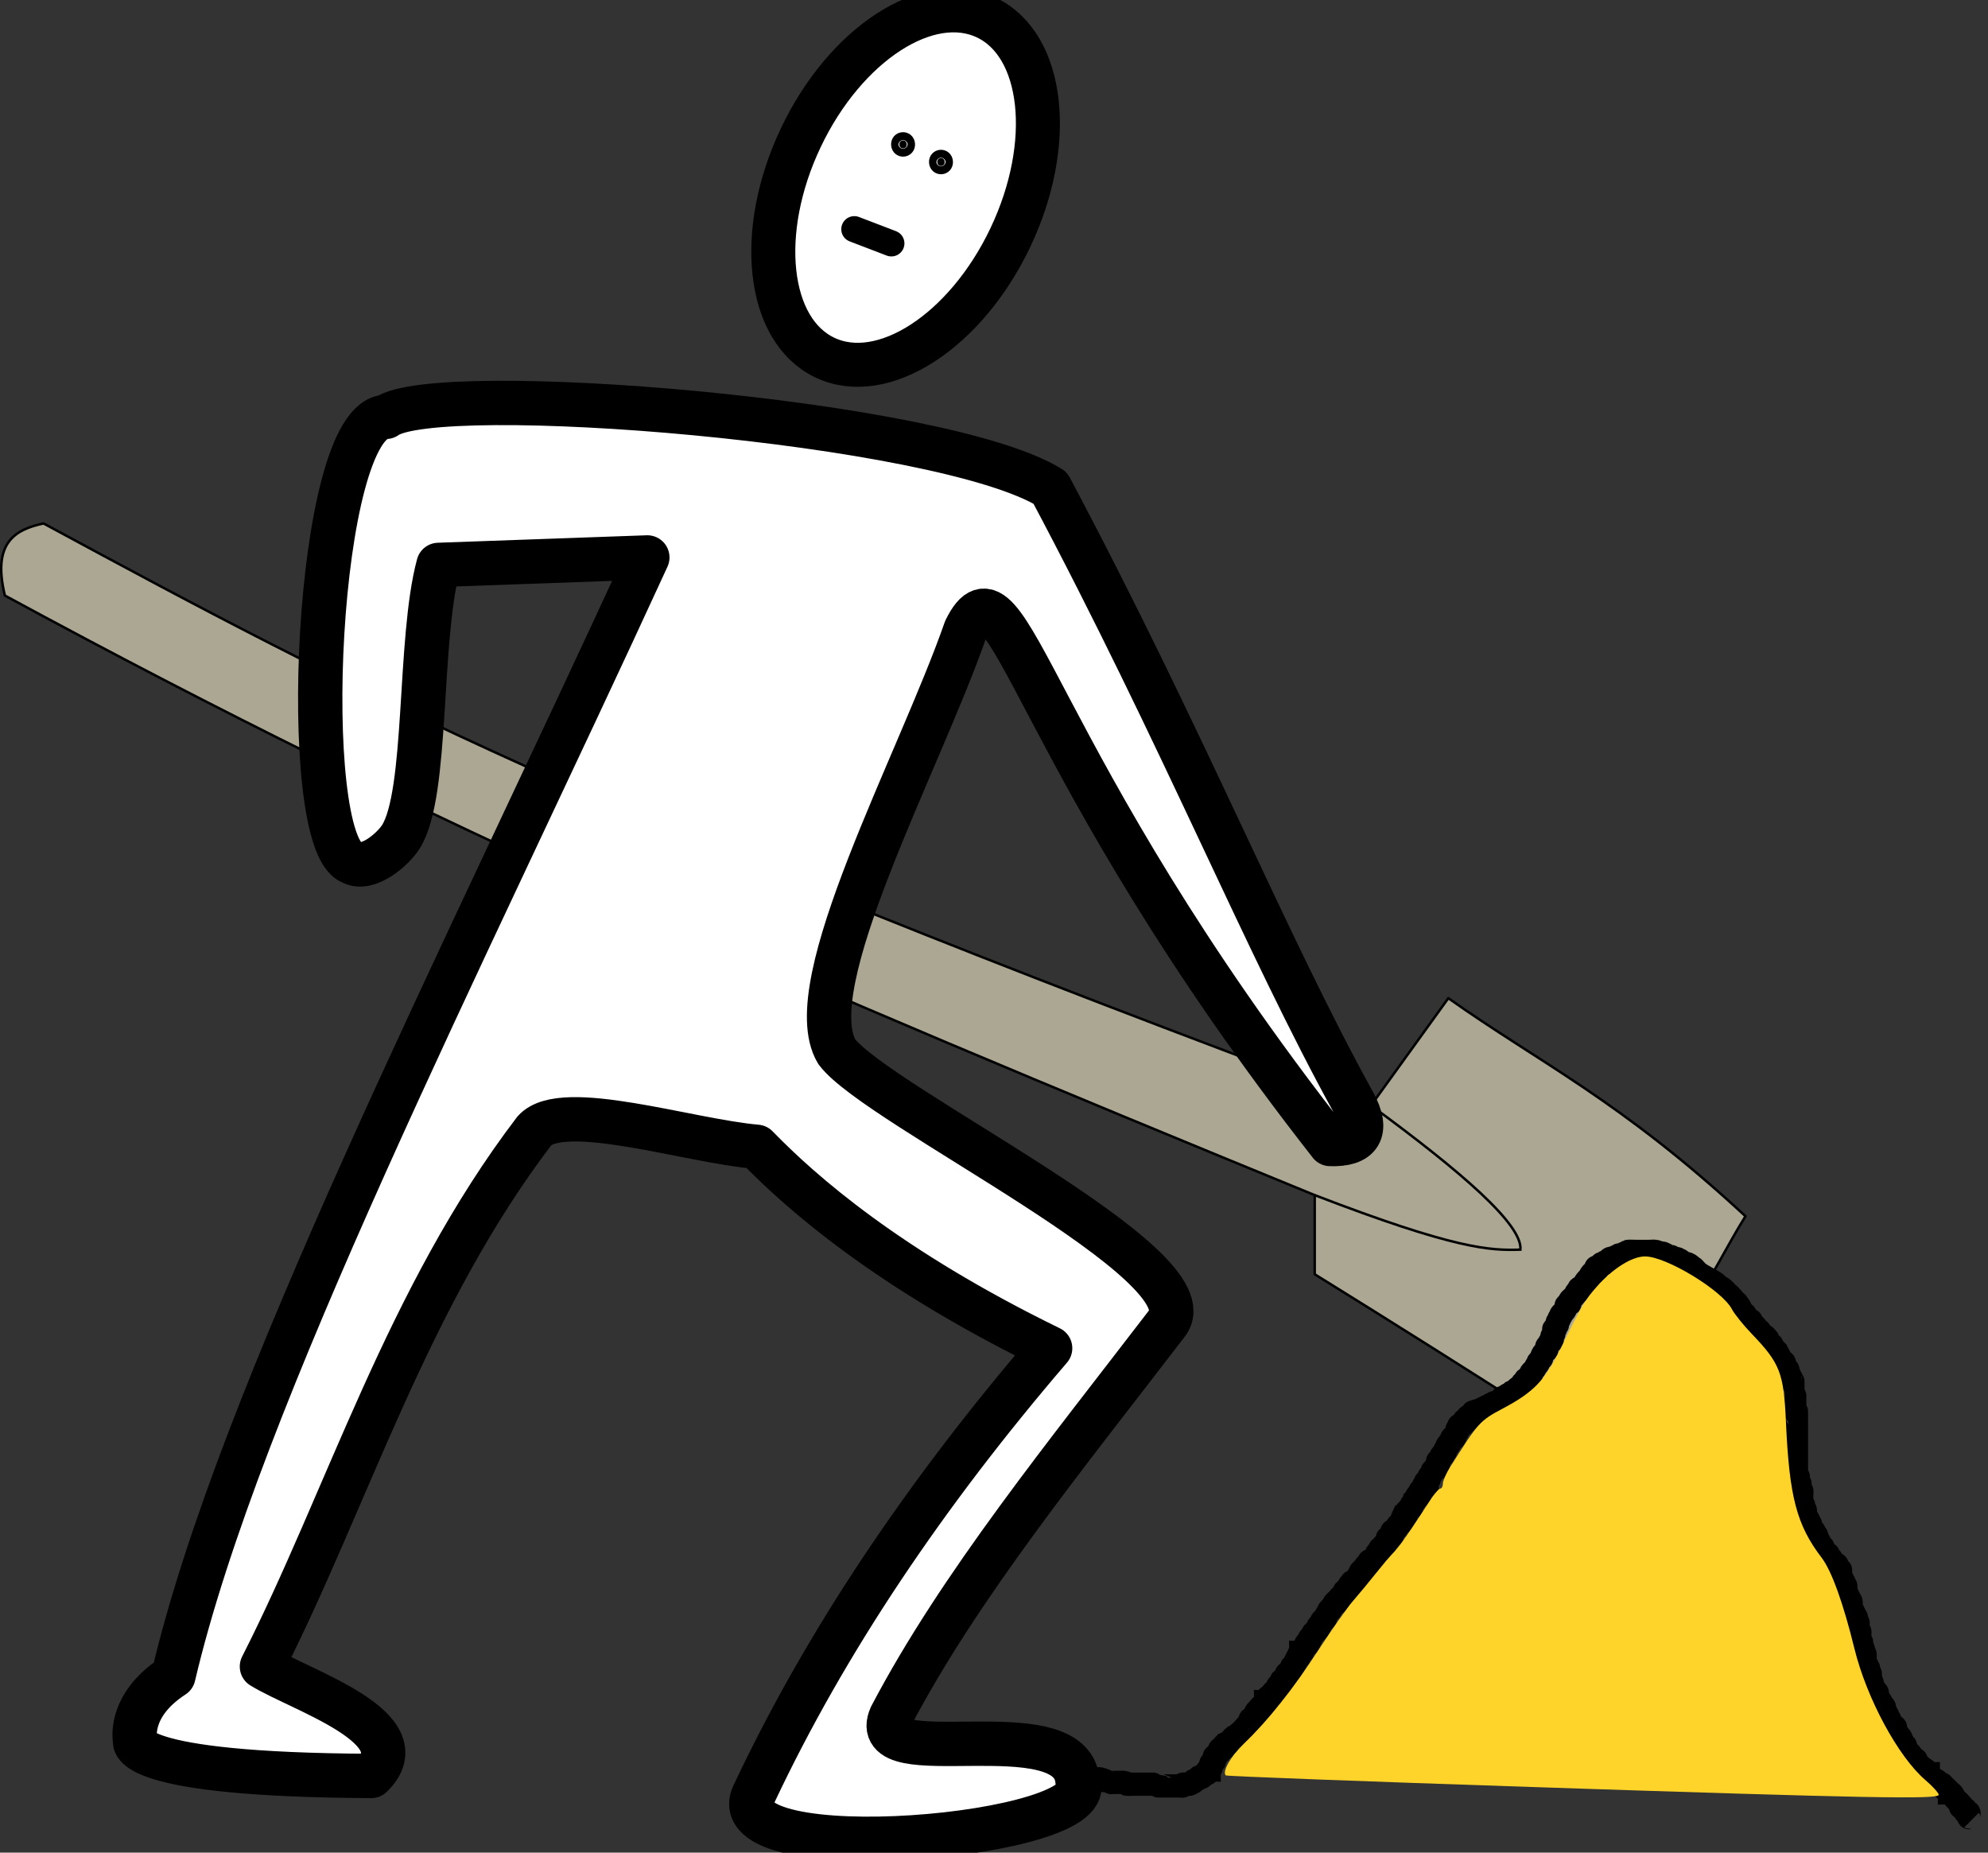 <?xml version="1.0" encoding="UTF-8" standalone="no"?>
<!-- Created with Inkscape (http://www.inkscape.org/) -->

<svg
   xmlns:dc="http://purl.org/dc/elements/1.1/"
   xmlns:cc="http://creativecommons.org/ns#"
   xmlns:rdf="http://www.w3.org/1999/02/22-rdf-syntax-ns#"
   xmlns:svg="http://www.w3.org/2000/svg"
   xmlns="http://www.w3.org/2000/svg"
   xmlns:sodipodi="http://sodipodi.sourceforge.net/DTD/sodipodi-0.dtd"
   xmlns:inkscape="http://www.inkscape.org/namespaces/inkscape"
   width="213.691mm"
   height="199.121mm"
   viewBox="0 0 213.691 199.121"
   version="1.1"
   id="svg8"
   inkscape:version="0.92.4 (5da689c313, 2019-01-14)"
   sodipodi:docname="homme-pelle-sable.svg">
  <rect x="0" y="0" width="213.691" height="199.121" fill="#333333" stroke="none"/>
  <defs
     id="defs2" />
  <sodipodi:namedview
     id="base"
     pagecolor="#ffffff"
     bordercolor="#666666"
     borderopacity="1.0"
     inkscape:pageopacity="0.0"
     inkscape:pageshadow="2"
     inkscape:zoom="0.7"
     inkscape:cx="743.44216"
     inkscape:cy="344.14179"
     inkscape:document-units="mm"
     inkscape:current-layer="layer1"
     showgrid="false"
     inkscape:snap-global="false"
     inkscape:window-width="1920"
     inkscape:window-height="1001"
     inkscape:window-x="-9"
     inkscape:window-y="-9"
     inkscape:window-maximized="1"
     fit-margin-top="0"
     fit-margin-left="0"
     fit-margin-right="0"
     fit-margin-bottom="0" />
  <g
     inkscape:label="Layer 1"
     inkscape:groupmode="layer"
     id="layer1"
     transform="translate(-390.681,-164.012)">
    <g
       id="g834"
       transform="translate(-146.466,-12.473)">
      <path
         sodipodi:nodetypes="ccccccccc"
         inkscape:connector-curvature="0"
         id="path828"
         d="m 541.829,232.744 c -3.114,0.663 -5.528,2.103 -4.158,7.749 46.48,25.206 83.729,41.055 140.796,64.445 v 8.504 c 8.448,5.235 17.129,10.703 26.08,16.442 14.347,-9.371 15.852,-15.683 20.222,-22.679 -13.498,-12.498 -22.148,-16.496 -31.939,-23.435 l -8.315,11.528 C 599.827,263.801 575.181,250.776 541.829,232.744 Z"
         style="fill:#aca793;fill-opacity:1;stroke:#000000;stroke-width:0.265px;stroke-linecap:round;stroke-linejoin:round;stroke-opacity:1" />
      <path
         sodipodi:nodetypes="ccc"
         inkscape:connector-curvature="0"
         id="path830"
         d="m 684.515,295.299 c 9.826,7.203 16.289,12.82 16.064,15.497 -3.23,0.117 -7.023,-0.047 -22.112,-5.859"
         style="fill:none;stroke:#000000;stroke-width:0.265px;stroke-linecap:butt;stroke-linejoin:miter;stroke-opacity:1" />
    </g>
    <path
       style="fill:#ffffff;fill-opacity:1;stroke:#000000;stroke-width:4.765;stroke-linecap:round;stroke-linejoin:round;stroke-miterlimit:4;stroke-dasharray:none;stroke-opacity:1"
       d="m 405.207,351.145 c 0,0 -0.869,-3.773 4.114,-7.008 7.057,-29.996 30.896,-76.542 50.943,-120.212 l -22.451,0.802 c -2.191,8.129 -1.089,24.537 -4.037,29.216 -0.869,1.38 -3.586,3.712 -5.304,2.752 -5.756,-2.197 -3.89,-47.671 3.696,-47.879 5.348,-3.945 59.653,0.366 71.393,7.627 14.182,26.645 23.249,49.136 32.6,66.05 1.744,3.154 0.654,4.579 -2.496,4.477 -32.455,-41.426 -34.633,-64.538 -39.191,-55.292 -5.043,14.441 -18.062,38.238 -13.852,45.365 4.365,5.836 40.439,22.975 35.501,29.203 -10.782,14.076 -22.28,28.152 -29.667,42.229 -2.851,6.406 19.401,-0.843 20.045,6.949 3.477,6.004 -39.118,9.722 -34.745,1.336 7.687,-16.311 18.417,-32.242 31.805,-47.841 -17.467,-8.524 -26.774,-16.745 -31.538,-21.649 -7.362,-0.641 -20.892,-5.062 -23.898,-1.72 -13.71,17.996 -20.126,39.583 -29.289,57.579 4.186,2.585 17.102,6.596 11.76,11.76 -26.597,-0.118 -25.391,-3.742 -25.391,-3.742 z"
       id="path826"
       inkscape:connector-curvature="0"
       sodipodi:nodetypes="ccccscccscccccccccccccc" />
    <g
       id="g871"
       transform="translate(-11.339,-7.56)">
      <path
         inkscape:connector-curvature="0"
         id="path838"
         d="m 519.15,362.768 c 0.355,0.183 0.767,-0.092 1.134,0 0.869,0.217 0.043,0.189 0.567,0.189 0.046,0 0.561,-0.006 0.567,0 0.045,0.044 -0.044,0.144 0,0.189 0.045,0.044 0.126,0 0.189,0 0.063,0 0.126,0 0.189,0 0.134,0 1.085,-0.024 1.134,0 0.08,0.04 0.109,0.149 0.189,0.189 0.05,0.025 0.657,0 0.756,0 0.693,0 1.386,0 2.079,0 0.046,0 0.561,-0.006 0.567,0 0.044,0.045 -0.044,0.144 0,0.189 0.006,0.006 0.521,0 0.567,0 0.567,0 1.134,0 1.701,0 0.063,0 0.126,0 0.189,0 0.063,0 0.144,0.045 0.189,0 0.045,-0.044 -0.044,-0.144 0,-0.189 0.052,-0.052 0.653,0.051 0.756,0 0.08,-0.04 0.109,-0.149 0.189,-0.189 0.056,-0.028 0.144,0.044 0.189,0 0.044,-0.045 -0.044,-0.144 0,-0.189 0.044,-0.044 0.133,0.028 0.189,0 0.08,-0.04 0.109,-0.149 0.189,-0.189 0.056,-0.028 0.144,0.044 0.189,0 0.045,-0.045 -0.045,-0.144 0,-0.189 0.089,-0.089 0.289,0.089 0.378,0 0.044,-0.045 -0.045,-0.144 0,-0.189 0.044,-0.044 0.133,0.028 0.189,0 0.08,-0.04 0.109,-0.149 0.189,-0.189 0.056,-0.028 0.144,0.044 0.189,0 0.089,-0.089 -0.089,-0.289 0,-0.378 0.045,-0.045 0.126,0 0.189,0 0,-0.063 -0.044,-0.144 0,-0.189 0.044,-0.045 0.144,0.044 0.189,0 0.095,-0.095 -0.095,-0.472 0,-0.567 0.045,-0.044 0.144,0.045 0.189,0 0,-0.504 -0.063,0.063 0.189,-0.189 0.095,-0.095 -0.095,-0.472 0,-0.567 0.044,-0.045 0.144,0.044 0.189,0 0.044,-0.045 -0.044,-0.144 0,-0.189 0.044,-0.045 0.144,0.044 0.189,0 0.045,-0.045 -0.044,-0.144 0,-0.189 0.045,-0.045 0.144,0.045 0.189,0 0.089,-0.089 -0.089,-0.289 0,-0.378 0.089,-0.089 0.289,0.089 0.378,0 0.089,-0.089 -0.089,-0.289 0,-0.378 0.504,0 -0.063,0.063 0.189,-0.189 0.089,-0.089 0.289,0.089 0.378,0 0.044,-0.044 -0.045,-0.144 0,-0.189 0.044,-0.045 0.144,0.044 0.189,0 0.044,-0.045 -0.044,-0.144 0,-0.189 0.504,0 -0.063,0.063 0.189,-0.189 0.044,-0.044 0.144,0.045 0.189,0 0.045,-0.044 -0.044,-0.144 0,-0.189 0.045,-0.044 0.133,0.028 0.189,0 0.159,-0.08 0.219,-0.298 0.378,-0.378 0.056,-0.028 0.144,0.044 0.189,0 0.044,-0.045 -0.045,-0.144 0,-0.189 0.044,-0.045 0.144,0.044 0.189,0 0.1,-0.1 0.111,-0.261 0.189,-0.378 0.099,-0.148 0.279,-0.23 0.378,-0.378 0.078,-0.117 0.089,-0.278 0.189,-0.378 0.044,-0.044 0.144,0.044 0.189,0 0.391,-0.391 -0.598,0.015 0.189,-0.378 0.056,-0.028 0.144,0.044 0.189,0 0.089,-0.089 -0.056,-0.265 0,-0.378 0.393,-0.787 -0.013,0.202 0.378,-0.189 0.045,-0.044 -0.044,-0.144 0,-0.189 0.045,-0.044 0.144,0.045 0.189,0 0.089,-0.089 -0.089,-0.289 0,-0.378 0.045,-0.044 0.133,0.028 0.189,0 0.787,-0.393 -0.202,0.013 0.189,-0.378 0.044,-0.045 0.144,0.045 0.189,0 0.044,-0.045 0,-0.126 0,-0.189 0.063,0 0.144,0.045 0.189,0 0.089,-0.089 -0.056,-0.265 0,-0.378 0.174,-0.348 0.393,-0.03 0.567,-0.378 0.028,-0.056 -0.028,-0.133 0,-0.189 0.04,-0.08 0.126,-0.126 0.189,-0.189 0.063,-0.063 0.109,-0.149 0.189,-0.189 0.056,-0.028 0.144,0.045 0.189,0 0.089,-0.089 -0.089,-0.289 0,-0.378 0.252,-0.252 0.181,0.401 0.378,-0.189 0.04,-0.12 -0.056,-0.265 0,-0.378 0.028,-0.056 0.133,0.028 0.189,0 0.787,-0.393 -0.202,0.013 0.189,-0.378 0.045,-0.044 0.144,0.044 0.189,0 0.125,-0.125 -0.125,-0.253 0,-0.378 0.044,-0.044 0.133,0.028 0.189,0 0.08,-0.04 0.126,-0.126 0.189,-0.189 0.063,-0.063 0.149,-0.109 0.189,-0.189 0.056,-0.113 -0.089,-0.289 0,-0.378 0.044,-0.045 0.144,0.045 0.189,0 0.045,-0.045 -0.028,-0.133 0,-0.189 0.04,-0.08 0.149,-0.109 0.189,-0.189 0.028,-0.056 -0.028,-0.133 0,-0.189 0.04,-0.08 0.149,-0.109 0.189,-0.189 0.028,-0.056 -0.044,-0.144 0,-0.189 0.045,-0.045 0.161,0.056 0.189,0 0.056,-0.113 -0.056,-0.265 0,-0.378 0.028,-0.056 0.144,0.045 0.189,0 0.044,-0.045 0,-0.126 0,-0.189 0.063,0 0.144,0.045 0.189,0 0.044,-0.044 -0.028,-0.133 0,-0.189 0.04,-0.08 0.149,-0.109 0.189,-0.189 0.028,-0.056 -0.028,-0.133 0,-0.189 0.04,-0.08 0.149,-0.109 0.189,-0.189 0.028,-0.056 -0.044,-0.144 0,-0.189 0.391,-0.391 -0.015,0.598 0.378,-0.189 0.056,-0.113 -0.089,-0.289 0,-0.378 0.045,-0.044 0.144,0.045 0.189,0 0.044,-0.044 -0.028,-0.133 0,-0.189 0.04,-0.08 0.149,-0.109 0.189,-0.189 0.028,-0.056 -0.045,-0.144 0,-0.189 0.044,-0.044 0.144,0.044 0.189,0 0.044,-0.044 -0.045,-0.144 0,-0.189 0.044,-0.045 0.144,0.044 0.189,0 0.045,-0.045 -0.044,-0.144 0,-0.189 0.045,-0.045 0.144,0.045 0.189,0 0.089,-0.089 -0.089,-0.289 0,-0.378 0.045,-0.044 0.144,0.044 0.189,0 0.044,-0.044 -0.028,-0.133 0,-0.189 0.04,-0.08 0.149,-0.109 0.189,-0.189 0.028,-0.056 -0.045,-0.144 0,-0.189 0.045,-0.045 0.144,0.044 0.189,0 0.044,-0.045 -0.045,-0.144 0,-0.189 0.044,-0.045 0.144,0.044 0.189,0 0.044,-0.045 -0.02,-0.129 0,-0.189 0.044,-0.134 0.111,-0.261 0.189,-0.378 0.049,-0.074 0.149,-0.109 0.189,-0.189 0.028,-0.056 -0.044,-0.144 0,-0.189 0.044,-0.044 0.144,0.044 0.189,0 0.045,-0.044 -0.028,-0.133 0,-0.189 0.08,-0.159 0.298,-0.219 0.378,-0.378 0.028,-0.056 -0.044,-0.144 0,-0.189 0.045,-0.044 0.144,0.044 0.189,0 0.044,-0.044 -0.045,-0.144 0,-0.189 0.391,-0.391 -0.015,0.598 0.378,-0.189 0.028,-0.056 -0.028,-0.133 0,-0.189 0.04,-0.08 0.126,-0.126 0.189,-0.189 0.063,-0.063 0.109,-0.149 0.189,-0.189 0.056,-0.028 0.144,0.044 0.189,0 0.089,-0.089 -0.089,-0.289 0,-0.378 0.089,-0.089 0.289,0.089 0.378,0 0.089,-0.089 -0.056,-0.265 0,-0.378 0.393,-0.787 -0.013,0.202 0.378,-0.189 0.089,-0.089 -0.089,-0.289 0,-0.378 0.089,-0.089 0.289,0.089 0.378,0 0.045,-0.045 -0.028,-0.133 0,-0.189 0.227,-0.454 0.151,0.076 0.378,-0.378 0.028,-0.056 -0.028,-0.133 0,-0.189 0.04,-0.08 0.149,-0.109 0.189,-0.189 0.028,-0.056 -0.045,-0.144 0,-0.189 0.044,-0.045 0.144,0.044 0.189,0 0.044,-0.045 -0.044,-0.144 0,-0.189 0.391,-0.391 -0.015,0.598 0.378,-0.189 0.13,-0.261 -0.229,-0.169 0.189,-0.378 0.056,-0.028 0.144,0.045 0.189,0 0.089,-0.089 -0.089,-0.289 0,-0.378 0.126,-0.126 0.252,0.126 0.378,0 0.012,-0.012 0.355,-0.721 0.378,-0.756 0.099,-0.148 0.298,-0.219 0.378,-0.378 0.028,-0.056 -0.044,-0.144 0,-0.189 0.044,-0.045 0.133,0.028 0.189,0 0.787,-0.393 -0.202,0.013 0.189,-0.378 0.045,-0.045 0.144,0.044 0.189,0 0.044,-0.045 -0.028,-0.133 0,-0.189 0.04,-0.08 0.149,-0.109 0.189,-0.189 0.028,-0.056 -0.045,-0.144 0,-0.189 0.044,-0.044 0.144,0.045 0.189,0 0.391,-0.391 -0.598,0.015 0.189,-0.378 0.056,-0.028 0.144,0.044 0.189,0 0.095,-0.095 -0.095,-0.472 0,-0.567 0.045,-0.045 0.133,0.028 0.189,0 0.08,-0.04 0.126,-0.126 0.189,-0.189 0.063,-0.063 0.149,-0.109 0.189,-0.189 0.028,-0.056 -0.028,-0.133 0,-0.189 0.04,-0.08 0.126,-0.126 0.189,-0.189 0.063,-0.063 0.109,-0.149 0.189,-0.189 0.056,-0.028 0.144,0.044 0.189,0 0.044,-0.044 0,-0.126 0,-0.189 0,-0.126 -0.056,-0.265 0,-0.378 0.196,0 0.261,0.045 0.378,-0.189 0.056,-0.113 -0.056,-0.265 0,-0.378 0.04,-0.08 0.126,-0.126 0.189,-0.189 0.063,-0.063 0.109,-0.149 0.189,-0.189 0.056,-0.028 0.144,0.044 0.189,0 0.089,-0.089 -0.056,-0.265 0,-0.378 0.08,-0.159 0.298,-0.219 0.378,-0.378 0.028,-0.056 0,-0.126 0,-0.189 0.063,-0.063 0.149,-0.109 0.189,-0.189 0.028,-0.056 -0.044,-0.144 0,-0.189 0.391,-0.391 -0.015,0.598 0.378,-0.189 0.056,-0.113 -0.089,-0.289 0,-0.378 0.045,-0.044 0.144,0.045 0.189,0 0.044,-0.044 -0.044,-0.144 0,-0.189 0.044,-0.044 0.144,0.045 0.189,0 0.089,-0.089 -0.089,-0.289 0,-0.378 0.044,-0.044 0.144,0.044 0.189,0 0.089,-0.089 -0.089,-0.289 0,-0.378 0.044,-0.045 0.126,0 0.189,0 0,-0.063 -0.044,-0.144 0,-0.189 0.045,-0.044 0.144,0.045 0.189,0 0.089,-0.089 -0.056,-0.265 0,-0.378 0.08,-0.159 0.298,-0.219 0.378,-0.378 0.13,-0.261 -0.229,-0.169 0.189,-0.378 0.056,-0.028 0.144,0.045 0.189,0 0.089,-0.089 -0.089,-0.289 0,-0.378 0.044,-0.044 0.144,0.045 0.189,0 0.095,-0.095 -0.095,-0.472 0,-0.567 0.044,-0.045 0.144,0.044 0.189,0 0.044,-0.045 -0.028,-0.133 0,-0.189 0.04,-0.08 0.149,-0.109 0.189,-0.189 0.028,-0.056 -0.044,-0.144 0,-0.189 0.045,-0.044 0.144,0.044 0.189,0 0.045,-0.044 -0.028,-0.133 0,-0.189 0.627,-0.627 -0.089,0.178 0.189,-0.378 0.04,-0.08 0.149,-0.109 0.189,-0.189 0.028,-0.056 -0.028,-0.133 0,-0.189 0.341,-0.681 0.037,0.303 0.378,-0.378 0.028,-0.056 -0.028,-0.133 0,-0.189 0.04,-0.08 0.149,-0.109 0.189,-0.189 0.028,-0.056 -0.044,-0.144 0,-0.189 0.391,-0.391 -0.015,0.598 0.378,-0.189 0.028,-0.056 0,-0.126 0,-0.189 0.063,-0.063 0.149,-0.109 0.189,-0.189 0.056,-0.113 -0.089,-0.289 0,-0.378 0.045,-0.044 0.144,0.045 0.189,0 0.089,-0.089 -0.089,-0.289 0,-0.378 0.089,-0.089 0.289,0.089 0.378,0 0,-0.504 -0.063,0.063 0.189,-0.189 0.089,-0.089 -0.089,-0.289 0,-0.378 0.089,-0.089 0.289,0.089 0.378,0 0.089,-0.089 -0.089,-0.289 0,-0.378 0.089,-0.089 0.289,0.089 0.378,0 0.044,-0.044 -0.028,-0.133 0,-0.189 0.393,-0.786 -0.013,0.202 0.378,-0.189 0.044,-0.045 -0.044,-0.144 0,-0.189 0.095,-0.095 0.472,0.095 0.567,0 0.045,-0.044 -0.044,-0.144 0,-0.189 0.045,-0.045 0.133,0.028 0.189,0 0.08,-0.04 0.109,-0.149 0.189,-0.189 0.056,-0.028 0.133,0.028 0.189,0 0.08,-0.04 0.109,-0.149 0.189,-0.189 0.113,-0.056 0.289,0.089 0.378,0 0.044,-0.044 -0.044,-0.144 0,-0.189 0.089,-0.089 0.289,0.089 0.378,0 0.045,-0.044 -0.045,-0.144 0,-0.189 0.045,-0.044 0.129,0.02 0.189,0 0.134,-0.044 0.261,-0.111 0.378,-0.189 0.148,-0.099 0.209,-0.322 0.378,-0.378 0.12,-0.04 0.265,0.056 0.378,0 0.056,-0.028 -0.045,-0.144 0,-0.189 0.1,-0.1 0.244,-0.144 0.378,-0.189 0.06,-0.02 0.144,0.045 0.189,0 0.044,-0.044 -0.044,-0.144 0,-0.189 0.044,-0.044 0.129,0.02 0.189,0 0.134,-0.044 0.278,-0.089 0.378,-0.189 0.045,-0.044 -0.044,-0.144 0,-0.189 0.23,-0.23 0.422,-0.088 0.567,-0.378 0.028,-0.056 -0.045,-0.144 0,-0.189 0.391,-0.391 -0.015,0.598 0.378,-0.189 0.13,-0.261 -0.229,-0.169 0.189,-0.378 0.504,0 -0.063,0.063 0.189,-0.189 0.045,-0.045 0.144,0.044 0.189,0 0.089,-0.089 -0.07,-0.273 0,-0.378 0.099,-0.148 0.271,-0.235 0.378,-0.378 0.085,-0.113 0.111,-0.261 0.189,-0.378 0.049,-0.074 0.149,-0.109 0.189,-0.189 0.028,-0.056 -0.035,-0.137 0,-0.189 0.099,-0.148 0.279,-0.23 0.378,-0.378 0.035,-0.052 -0.02,-0.129 0,-0.189 0.044,-0.134 0.111,-0.261 0.189,-0.378 0.099,-0.148 0.298,-0.219 0.378,-0.378 0.056,-0.113 -0.056,-0.265 0,-0.378 0.04,-0.08 0.14,-0.115 0.189,-0.189 0.078,-0.117 0.089,-0.278 0.189,-0.378 0.044,-0.044 0.161,0.056 0.189,0 0.076,-0.151 -0.076,-0.416 0,-0.567 0.04,-0.08 0.149,-0.109 0.189,-0.189 0.037,-0.075 -0.039,-0.528 0,-0.567 0.045,-0.044 0.144,0.045 0.189,0 0.045,-0.044 -0.028,-0.133 0,-0.189 0.04,-0.08 0.149,-0.109 0.189,-0.189 0.056,-0.113 -0.056,-0.265 0,-0.378 0.04,-0.08 0.149,-0.109 0.189,-0.189 0.028,-0.056 -0.028,-0.133 0,-0.189 0.04,-0.08 0.149,-0.109 0.189,-0.189 0.028,-0.056 -0.028,-0.133 0,-0.189 0.08,-0.159 0.279,-0.23 0.378,-0.378 0.078,-0.117 0.144,-0.244 0.189,-0.378 0.078,-0.235 -0.155,-0.206 0.189,-0.378 0.056,-0.028 0.144,0.045 0.189,0 0.089,-0.089 -0.056,-0.265 0,-0.378 0.084,-0.168 0.452,-0.395 0.567,-0.567 0.078,-0.117 0.089,-0.278 0.189,-0.378 0.045,-0.044 0.144,0.045 0.189,0 0.044,-0.044 -0.044,-0.144 0,-0.189 0.044,-0.045 0.144,0.044 0.189,0 0.391,-0.391 -0.598,0.015 0.189,-0.378 0.056,-0.028 0.144,0.044 0.189,0 0.044,-0.045 -0.028,-0.133 0,-0.189 0.102,-0.203 0.217,-0.406 0.378,-0.567 0.044,-0.044 0.144,0.044 0.189,0 0.045,-0.044 -0.028,-0.133 0,-0.189 0.102,-0.203 0.217,-0.406 0.378,-0.567 0.045,-0.045 0.144,0.045 0.189,0 0.532,-0.012 0.048,-0.426 0.189,-0.567 0.089,-0.089 0.289,0.089 0.378,0 0,-0.504 -0.063,0.063 0.189,-0.189 0.044,-0.045 -0.044,-0.144 0,-0.189 0.089,-0.089 0.289,0.089 0.378,0 0.045,-0.045 -0.045,-0.144 0,-0.189 0.045,-0.045 0.133,0.028 0.189,0 0.159,-0.08 0.219,-0.298 0.378,-0.378 0.113,-0.056 0.265,0.056 0.378,0 0.08,-0.04 0.109,-0.149 0.189,-0.189 0.056,-0.028 0.133,0.028 0.189,0 0.08,-0.04 0.104,-0.161 0.189,-0.189 0.12,-0.04 0.258,0.04 0.378,0 0.085,-0.028 0.109,-0.149 0.189,-0.189 0.056,-0.028 0.133,0.028 0.189,0 0.08,-0.04 0.109,-0.149 0.189,-0.189 0.068,-0.034 0.813,0 0.945,0 0.441,0 0.882,0 1.323,0 0.187,0 0.592,-0.041 0.756,0 0.193,0.048 0.374,0.141 0.567,0.189 0.061,0.015 0.129,-0.02 0.189,0 0.267,0.089 0.489,0.289 0.756,0.378 0.06,0.02 0.144,-0.044 0.189,0 0.044,0.044 -0.045,0.144 0,0.189 0.039,0.039 0.492,-0.037 0.567,0 0.08,0.04 0.109,0.149 0.189,0.189 0.056,0.028 0.144,-0.045 0.189,0 0.044,0.045 -0.044,0.144 0,0.189 0.044,0.044 0.133,-0.028 0.189,0 0.08,0.04 0.109,0.149 0.189,0.189 0.113,0.056 0.265,-0.056 0.378,0 0.787,0.393 -0.202,-0.013 0.189,0.378 0.089,0.089 0.265,-0.056 0.378,0 0.155,0.077 0.409,0.448 0.567,0.567 0.591,0.443 1.275,0.724 1.89,1.134 0.148,0.099 0.23,0.279 0.378,0.378 0.117,0.078 0.261,0.111 0.378,0.189 0.074,0.049 0.126,0.126 0.189,0.189 0.063,0.063 0.149,0.109 0.189,0.189 0.028,0.056 -0.044,0.144 0,0.189 0.044,0.044 0.133,-0.028 0.189,0 0.078,0.039 0.514,0.487 0.567,0.567 0.078,0.117 0.089,0.278 0.189,0.378 0.044,0.044 0.144,-0.045 0.189,0 0.045,0.044 -0.028,0.133 0,0.189 0.366,0.732 0.012,-0.354 0.378,0.378 0.028,0.056 -0.035,0.137 0,0.189 0.099,0.148 0.252,0.252 0.378,0.378 0.063,0.063 0.149,0.109 0.189,0.189 0.028,0.056 -0.035,0.137 0,0.189 -0.466,0.572 0.514,0.325 0.567,0.378 0.1,0.1 0.111,0.261 0.189,0.378 0.099,0.148 0.298,0.219 0.378,0.378 0.028,0.056 -0.028,0.133 0,0.189 0.393,0.787 -0.013,-0.202 0.378,0.189 0.1,0.1 0.111,0.261 0.189,0.378 -0.019,0.374 0.278,0.089 0.378,0.189 0.738,0.738 -0.044,0.102 0.189,0.567 0.145,0.289 0.337,0.148 0.567,0.378 0.044,0.044 -0.035,0.137 0,0.189 0.126,0.126 0.252,0.252 0.378,0.378 0,0.063 -0.028,0.133 0,0.189 0.372,0.744 0.006,-0.366 0.378,0.378 0.056,0.113 -0.089,0.289 0,0.378 0.044,0.045 0.144,-0.045 0.189,0 0.044,0.045 -0.045,0.144 0,0.189 0.044,0.044 0.144,-0.045 0.189,0 0.044,0.044 -0.045,0.144 0,0.189 0.044,0.044 0.144,-0.045 0.189,0 0.089,0.089 -0.056,0.265 0,0.378 0.04,0.08 0.149,0.109 0.189,0.189 0.028,0.056 -0.044,0.144 0,0.189 0.044,0.045 0.144,-0.044 0.189,0 0.089,0.089 -0.056,0.265 0,0.378 0.04,0.08 0.149,0.109 0.189,0.189 0.028,0.056 -0.028,0.133 0,0.189 0.04,0.08 0.149,0.109 0.189,0.189 0.056,0.113 -0.089,0.289 0,0.378 0.044,0.044 0.144,-0.044 0.189,0 0.008,0.008 0,0.687 0,0.756 0,0.085 -0.029,0.509 0,0.567 0.04,0.08 0.149,0.109 0.189,0.189 0.028,0.056 0,0.126 0,0.189 0,0.063 0,0.126 0,0.189 0,0.315 0,0.63 0,0.945 0,0.063 0,0.126 0,0.189 0,0.063 -0.045,0.144 0,0.189 0.044,0.044 0.144,-0.044 0.189,0 0.006,0.006 0,0.521 0,0.567 0,1.134 0,2.268 0,3.402 0,0.882 0,1.764 0,2.646 0,0.063 0,0.126 0,0.189 0,0.063 -0.044,0.144 0,0.189 0.045,0.045 0.144,-0.044 0.189,0 0.045,0.045 -0.045,0.71 0,0.756 0.045,0.044 0.144,-0.045 0.189,0 0.039,0.039 -0.037,0.492 0,0.567 0.04,0.08 0.161,0.104 0.189,0.189 0.04,0.12 0,0.252 0,0.378 0,0.105 -0.029,0.858 0,0.945 0.028,0.085 0.149,0.109 0.189,0.189 0.037,0.075 -0.039,0.528 0,0.567 0.044,0.044 0.144,-0.045 0.189,0 0.052,0.052 -0.051,0.653 0,0.756 0.278,0.555 0.1,-0.177 0.378,0.378 0.028,0.056 -0.028,0.133 0,0.189 0.04,0.08 0.149,0.109 0.189,0.189 0.028,0.056 0,0.126 0,0.189 0.063,0.189 0.079,0.401 0.189,0.567 0.035,0.052 0.144,-0.045 0.189,0 0.045,0.045 -0.028,0.133 0,0.189 0.627,0.627 -0.089,-0.178 0.189,0.378 0.04,0.08 0.149,0.109 0.189,0.189 0.028,0.056 -0.028,0.133 0,0.189 0.04,0.08 0.149,0.109 0.189,0.189 0.028,0.056 0,0.126 0,0.189 0.063,0.063 0.149,0.109 0.189,0.189 0.028,0.056 -0.044,0.144 0,0.189 0.044,0.044 0.144,-0.045 0.189,0 0.089,0.089 -0.056,0.265 0,0.378 0.04,0.08 0.126,0.126 0.189,0.189 0.063,0.063 0.109,0.149 0.189,0.189 0.056,0.028 0.144,-0.044 0.189,0 0.044,0.045 -0.028,0.133 0,0.189 0.08,0.159 0.298,0.219 0.378,0.378 0.028,0.056 -0.028,0.133 0,0.189 0.04,0.08 0.149,0.109 0.189,0.189 0.028,0.056 -0.044,0.144 0,0.189 0.126,0.126 0.252,-0.126 0.378,0 0.089,0.089 -0.056,0.265 0,0.378 0.393,0.787 -0.013,-0.202 0.378,0.189 0.052,0.052 -0.051,0.653 0,0.756 0.04,0.08 0.149,0.109 0.189,0.189 0.056,0.113 -0.089,0.289 0,0.378 0.044,0.044 0.144,-0.045 0.189,0 0.044,0.044 -0.028,0.133 0,0.189 0.04,0.08 0.149,0.109 0.189,0.189 0.059,0.119 -0.059,0.637 0,0.756 0.04,0.08 0.149,0.109 0.189,0.189 0.028,0.056 -0.028,0.133 0,0.189 0.04,0.08 0.149,0.109 0.189,0.189 0.028,0.056 -0.028,0.133 0,0.189 0.04,0.08 0.149,0.109 0.189,0.189 0.056,0.112 -0.043,0.437 0,0.567 0.045,0.134 0.144,0.244 0.189,0.378 0.02,0.06 -0.028,0.133 0,0.189 0.04,0.08 0.161,0.104 0.189,0.189 0.04,0.12 -0.056,0.265 0,0.378 0.028,0.056 0.144,-0.045 0.189,0 0.044,0.045 0,0.126 0,0.189 0,0.126 -0.056,0.265 0,0.378 0.028,0.056 0.144,-0.045 0.189,0 0.052,0.052 -0.051,0.653 0,0.756 0.04,0.08 0.161,0.104 0.189,0.189 0.052,0.157 -0.06,0.825 0,0.945 0.04,0.08 0.149,0.109 0.189,0.189 0.056,0.113 -0.04,0.258 0,0.378 0.044,0.134 0.144,0.244 0.189,0.378 0.02,0.06 -0.02,0.129 0,0.189 0.045,0.134 0.144,0.244 0.189,0.378 0.056,0.168 -0.062,0.821 0,0.945 0.04,0.08 0.149,0.109 0.189,0.189 0.028,0.056 -0.028,0.133 0,0.189 0.04,0.08 0.161,0.104 0.189,0.189 0.04,0.12 -0.04,0.258 0,0.378 0.028,0.085 0.161,0.104 0.189,0.189 0.029,0.086 -0.042,0.672 0,0.756 0.04,0.08 0.149,0.109 0.189,0.189 0.028,0.056 -0.02,0.129 0,0.189 0.045,0.134 0.144,0.244 0.189,0.378 0.02,0.06 -0.028,0.133 0,0.189 0.08,0.159 0.322,0.209 0.378,0.378 0.04,0.12 0,0.252 0,0.378 0,0.063 -0.028,0.133 0,0.189 0.08,0.159 0.298,0.219 0.378,0.378 0.028,0.056 -0.035,0.137 0,0.189 0.099,0.148 0.298,0.219 0.378,0.378 0.056,0.113 -0.04,0.258 0,0.378 0.028,0.085 0.149,0.109 0.189,0.189 0.028,0.056 -0.028,0.133 0,0.189 0.04,0.08 0.149,0.109 0.189,0.189 0.028,0.056 -0.028,0.133 0,0.189 0.04,0.08 0.149,0.109 0.189,0.189 0.056,0.113 -0.056,0.265 0,0.378 0.04,0.08 0.149,0.109 0.189,0.189 0.028,0.056 -0.045,0.144 0,0.189 0.044,0.045 0.144,-0.044 0.189,0 0.532,0.012 0.048,0.426 0.189,0.567 0.045,0.044 0.144,-0.045 0.189,0 0.044,0.044 -0.028,0.133 0,0.189 0.08,0.159 0.279,0.23 0.378,0.378 0.078,0.117 0.144,0.244 0.189,0.378 0.04,0.12 -0.089,0.289 0,0.378 0.504,0 -0.063,-0.063 0.189,0.189 0.044,0.044 0.161,-0.056 0.189,0 0.056,0.113 -0.04,0.258 0,0.378 0.043,0.128 0.495,0.423 0.567,0.567 0.028,0.056 -0.028,0.133 0,0.189 0.145,0.289 0.337,0.148 0.567,0.378 0.089,0.089 -0.089,0.289 0,0.378 0.044,0.045 0.144,-0.044 0.189,0 0.044,0.045 -0.028,0.133 0,0.189 0.393,0.787 -0.013,-0.202 0.378,0.189 0.045,0.044 -0.044,0.144 0,0.189 0.045,0.044 0.133,-0.028 0.189,0 0.787,0.393 -0.202,-0.013 0.189,0.378 0.045,0.045 0.144,-0.044 0.189,0 0.044,0.045 -0.045,0.144 0,0.189 0.044,0.044 0.126,0 0.189,0 0,0.063 -0.028,0.133 0,0.189 0.174,0.348 0.393,0.03 0.567,0.378 0.028,0.056 -0.044,0.144 0,0.189 0.089,0.089 0.289,-0.089 0.378,0 0.045,0.044 -0.045,0.144 0,0.189 0.504,0 -0.063,-0.063 0.189,0.189 0.089,0.089 0.289,-0.089 0.378,0 0.044,0.045 -0.028,0.133 0,0.189 0.393,0.787 -0.013,-0.202 0.378,0.189 0.045,0.044 -0.044,0.144 0,0.189 0.045,0.045 0.144,-0.045 0.189,0 0.044,0.045 -0.044,0.144 0,0.189 0.044,0.044 0.144,-0.045 0.189,0 0.045,0.044 0,0.126 0,0.189 0.063,0 0.133,-0.028 0.189,0 0.217,0.108 0.263,0.394 0.378,0.567 0.115,0.172 0.483,0.399 0.567,0.567 0.028,0.056 -0.044,0.144 0,0.189 0.045,0.044 0.144,-0.045 0.189,0 0.391,0.391 -0.598,-0.015 0.189,0.378 0.056,0.028 0.144,-0.044 0.189,0 0.089,0.089 -0.089,0.289 0,0.378 0.089,0.089 0.289,-0.089 0.378,0 0.095,0.095 -0.095,0.472 0,0.567 0.045,0.044 0.133,-0.028 0.189,0 0.08,0.04 0.126,0.126 0.189,0.189"
         style="fill:none;stroke:#000000;stroke-width:2.5;stroke-linecap:butt;stroke-linejoin:miter;stroke-miterlimit:4;stroke-dasharray:none;stroke-opacity:1" />
      <path
         inkscape:connector-curvature="0"
         id="path844"
         d="m 566.602,363.636 c -17.965,-0.596 -32.736,-1.156 -32.824,-1.245 -0.409,-0.409 0.537,-2.057 1.968,-3.43 2.598,-2.494 5.246,-5.819 7.974,-10.016 1.419,-2.183 3.101,-4.57 3.738,-5.305 0.637,-0.735 1.753,-2.083 2.481,-2.995 0.728,-0.912 1.591,-1.927 1.918,-2.254 0.571,-0.571 1.836,-2.379 3.786,-5.412 0.5,-0.778 1.037,-1.416 1.193,-1.417 0.156,-0.003 0.283,-0.246 0.283,-0.543 0,-0.297 0.357,-1.105 0.793,-1.795 3.021,-4.779 3.176,-4.952 5.633,-6.257 3.331,-1.769 4.518,-2.999 6.212,-6.437 2.326,-4.721 2.609,-5.206 3.895,-6.66 1.75,-1.979 3.791,-3.257 5.2,-3.257 2.268,0 8.273,3.648 9.332,5.67 0.272,0.52 1.23,1.71 2.128,2.646 3.047,3.175 3.444,4.197 3.68,9.482 0.361,8.064 1.151,11.062 3.845,14.597 1.064,1.396 2.321,4.881 3.515,9.75 1.307,5.329 4.686,11.6 7.6,14.109 0.804,0.692 1.461,1.415 1.461,1.606 0,0.514 -7.467,0.371 -43.814,-0.835 z"
         style="fill:#ffd42a;stroke:none;stroke-width:0.378" />
    </g>
    <g
       id="g877"
       transform="translate(-0.378,4.914)">
      <ellipse
         transform="rotate(25.378)"
         ry="20.231"
         rx="12.476"
         cy="-47.363"
         cx="518.1"
         id="path848"
         style="opacity:1;fill:#ffffff;fill-opacity:1;fill-rule:nonzero;stroke:#000000;stroke-width:4.73;stroke-linecap:round;stroke-linejoin:round;stroke-miterlimit:4;stroke-dasharray:none;stroke-dashoffset:0;stroke-opacity:1" />
      <path
         inkscape:connector-curvature="0"
         id="path850"
         d="m 482.891,183.731 3.982,1.526"
         style="fill:none;stroke:#000000;stroke-width:2.807;stroke-linecap:round;stroke-linejoin:miter;stroke-miterlimit:4;stroke-dasharray:none;stroke-opacity:1" />
      <ellipse
         transform="rotate(-4.08)"
         ry="0.426"
         rx="0.399"
         cy="208.907"
         cx="474.469"
         id="path852"
         style="opacity:1;fill:#000000;fill-opacity:1;fill-rule:nonzero;stroke:#000000;stroke-width:1.778;stroke-linecap:round;stroke-linejoin:round;stroke-miterlimit:4;stroke-dasharray:none;stroke-dashoffset:0;stroke-opacity:1" />
      <ellipse
         transform="rotate(-4.08)"
         ry="0.426"
         rx="0.399"
         cy="211.085"
         cx="478.4"
         id="path852-4"
         style="opacity:1;fill:#000000;fill-opacity:1;fill-rule:nonzero;stroke:#000000;stroke-width:1.778;stroke-linecap:round;stroke-linejoin:round;stroke-miterlimit:4;stroke-dasharray:none;stroke-dashoffset:0;stroke-opacity:1" />
    </g>
  </g>
</svg>
